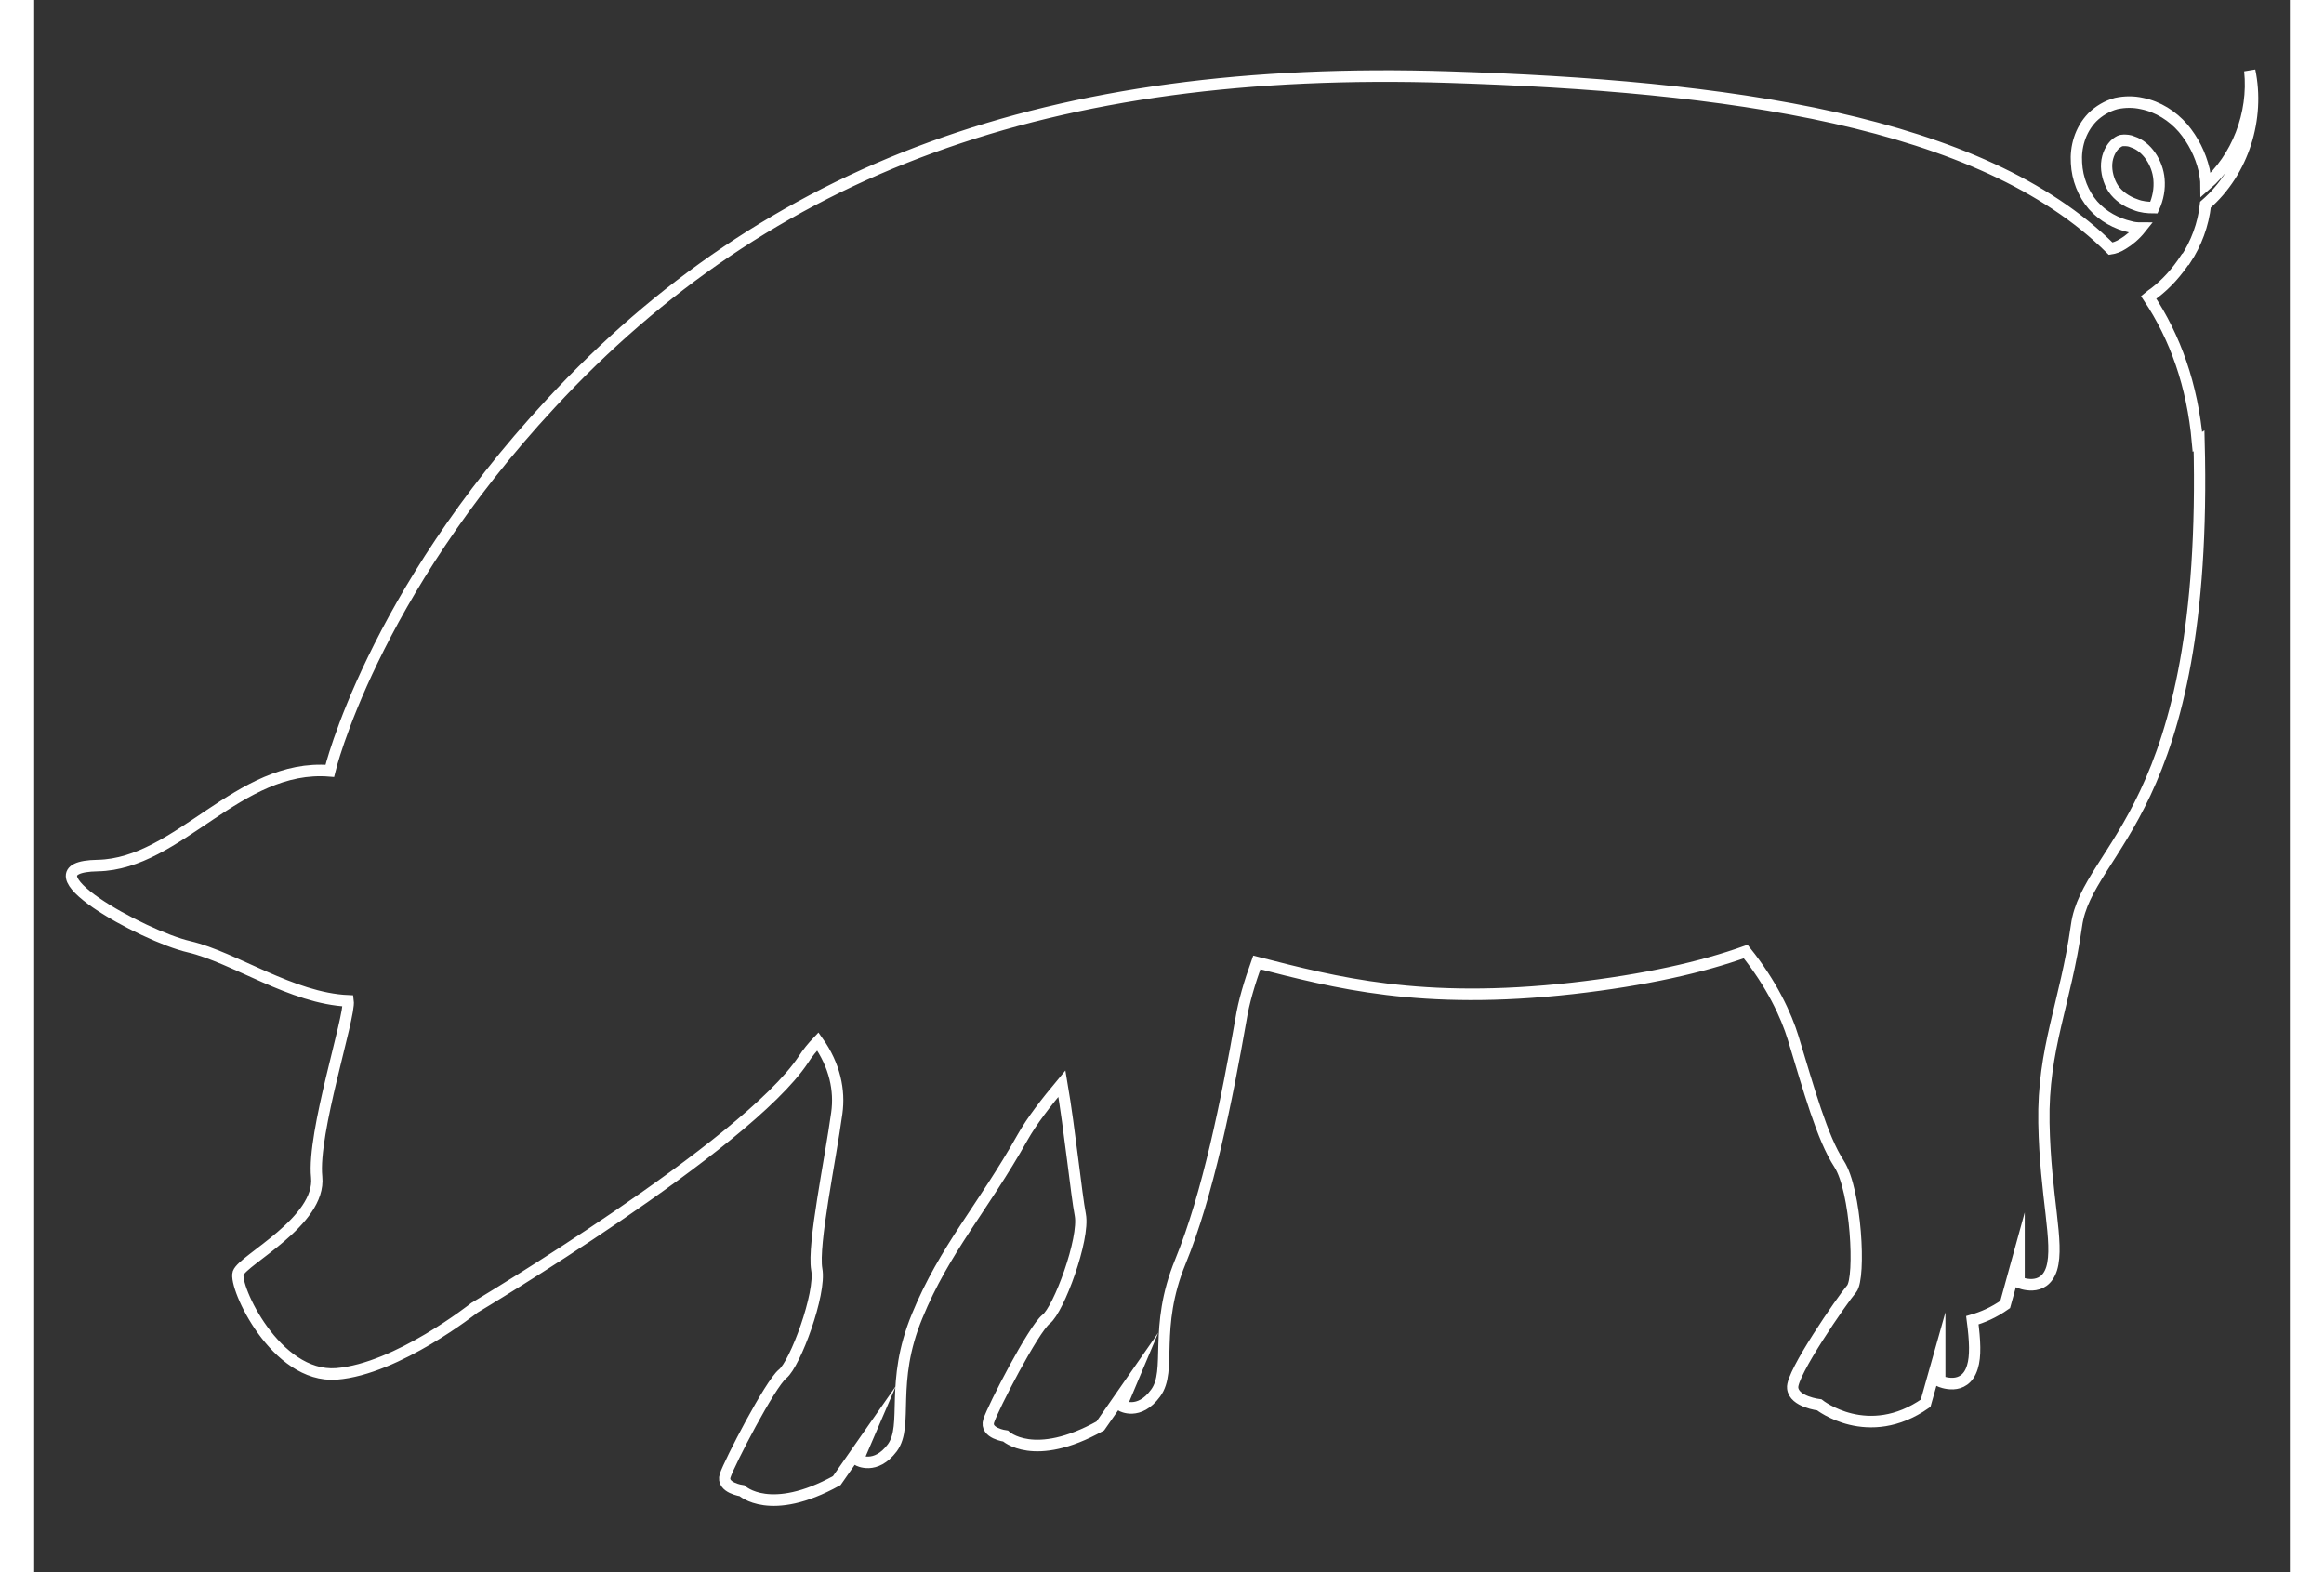 <?xml version="1.0" encoding="UTF-8"?> <svg xmlns="http://www.w3.org/2000/svg" xmlns:xlink="http://www.w3.org/1999/xlink" width="34px" height="23px" viewBox="0 0 33 23" version="1.1"><rect x="0" y="0" width="33" height="23" fill="#333333" stroke="none"/><g id="surface1"><path style="fill:none;stroke-width:0.25;stroke-linecap:butt;stroke-linejoin:miter;stroke:rgb(100%,100%,100%);stroke-opacity:1;stroke-miterlimit:10;" d="M 47.692 5.613 C 47.923 5.272 48.082 4.862 48.13 4.429 C 48.982 3.707 49.331 2.552 49.112 1.53 C 49.213 2.471 48.822 3.43 48.142 4.002 C 48.142 3.892 48.118 3.788 48.1 3.678 C 48.017 3.338 47.857 3.032 47.633 2.772 C 47.402 2.512 47.082 2.31 46.721 2.24 C 46.538 2.2 46.348 2.2 46.153 2.24 C 45.952 2.292 45.762 2.402 45.62 2.541 C 45.348 2.818 45.247 3.188 45.271 3.528 C 45.289 3.869 45.419 4.192 45.638 4.441 C 45.863 4.689 46.159 4.839 46.461 4.908 C 46.538 4.931 46.621 4.937 46.697 4.937 C 46.579 5.082 46.431 5.203 46.301 5.278 C 46.2 5.341 46.112 5.37 46.029 5.382 C 43.152 2.593 37.482 1.859 31.368 1.669 C 22.491 1.392 16.27 3.649 11.452 8.731 C 7.469 12.917 6.552 16.682 6.552 16.682 C 4.528 16.521 3.202 18.698 1.409 18.732 C -0.379 18.761 2.421 20.263 3.433 20.488 C 4.439 20.719 5.711 21.608 6.96 21.66 C 7.008 22.001 6.161 24.513 6.262 25.471 C 6.362 26.43 4.628 27.261 4.522 27.55 C 4.421 27.839 5.35 29.831 6.7 29.733 C 8.049 29.629 9.76 28.301 9.76 28.301 C 9.76 28.301 15.779 24.801 17.051 22.93 C 17.14 22.792 17.253 22.659 17.371 22.538 C 17.75 23.057 17.862 23.6 17.791 24.091 C 17.649 25.107 17.253 26.938 17.347 27.469 C 17.448 27.989 16.868 29.519 16.59 29.733 C 16.312 29.952 15.412 31.65 15.317 31.933 C 15.228 32.198 15.69 32.262 15.69 32.262 C 15.69 32.262 16.317 32.839 17.791 32.042 L 18.501 31.049 L 18.259 31.598 C 18.259 31.598 18.649 31.817 19.022 31.332 C 19.389 30.841 18.957 29.929 19.573 28.48 C 20.182 27.03 21.023 26.153 21.911 24.611 C 22.118 24.253 22.431 23.86 22.781 23.45 C 22.958 24.461 23.1 25.841 23.189 26.291 C 23.29 26.811 22.71 28.341 22.431 28.549 C 22.147 28.768 21.248 30.472 21.159 30.749 C 21.07 31.02 21.532 31.078 21.532 31.078 C 21.532 31.078 22.159 31.661 23.633 30.859 L 24.337 29.871 L 24.1 30.42 C 24.1 30.42 24.491 30.639 24.858 30.148 C 25.231 29.658 24.799 28.751 25.408 27.302 C 26.018 25.852 26.438 23.802 26.752 22.053 C 26.811 21.689 26.941 21.267 27.101 20.828 C 28.841 21.262 30.729 21.758 34.103 21.389 C 35.713 21.21 36.967 20.932 37.938 20.592 C 38.512 21.29 38.838 21.972 38.991 22.463 C 39.341 23.583 39.631 24.622 40.009 25.188 C 40.388 25.76 40.489 27.648 40.288 27.891 C 40.08 28.127 38.938 29.738 38.98 30.039 C 39.009 30.339 39.571 30.403 39.571 30.403 C 39.571 30.403 40.649 31.24 41.927 30.368 L 42.241 29.282 L 42.241 29.889 C 42.241 29.889 42.791 30.131 42.963 29.588 C 43.04 29.352 43.022 29.011 42.963 28.572 C 43.188 28.508 43.43 28.41 43.691 28.231 L 43.999 27.14 L 43.999 27.752 C 43.999 27.752 44.549 27.989 44.721 27.452 C 44.892 26.897 44.579 25.898 44.549 24.299 C 44.519 22.688 45.028 21.718 45.271 20.032 C 45.508 18.328 48.201 17.572 47.988 9.539 L 47.952 9.562 C 47.84 8.338 47.461 7.299 46.869 6.433 C 46.911 6.398 46.958 6.369 46.999 6.34 C 47.277 6.132 47.502 5.878 47.68 5.613 Z M 46.088 4.083 C 45.981 3.921 45.928 3.719 45.94 3.54 C 45.952 3.361 46.04 3.188 46.153 3.101 C 46.212 3.06 46.248 3.037 46.313 3.037 C 46.372 3.037 46.443 3.037 46.52 3.072 C 46.828 3.17 47.07 3.522 47.1 3.88 C 47.118 4.083 47.082 4.29 46.987 4.493 C 46.851 4.493 46.709 4.481 46.579 4.429 C 46.372 4.36 46.2 4.238 46.088 4.083 Z M 46.088 4.083 " transform="matrix(0.66,0,0,0.676,0,0)"></path></g></svg> 